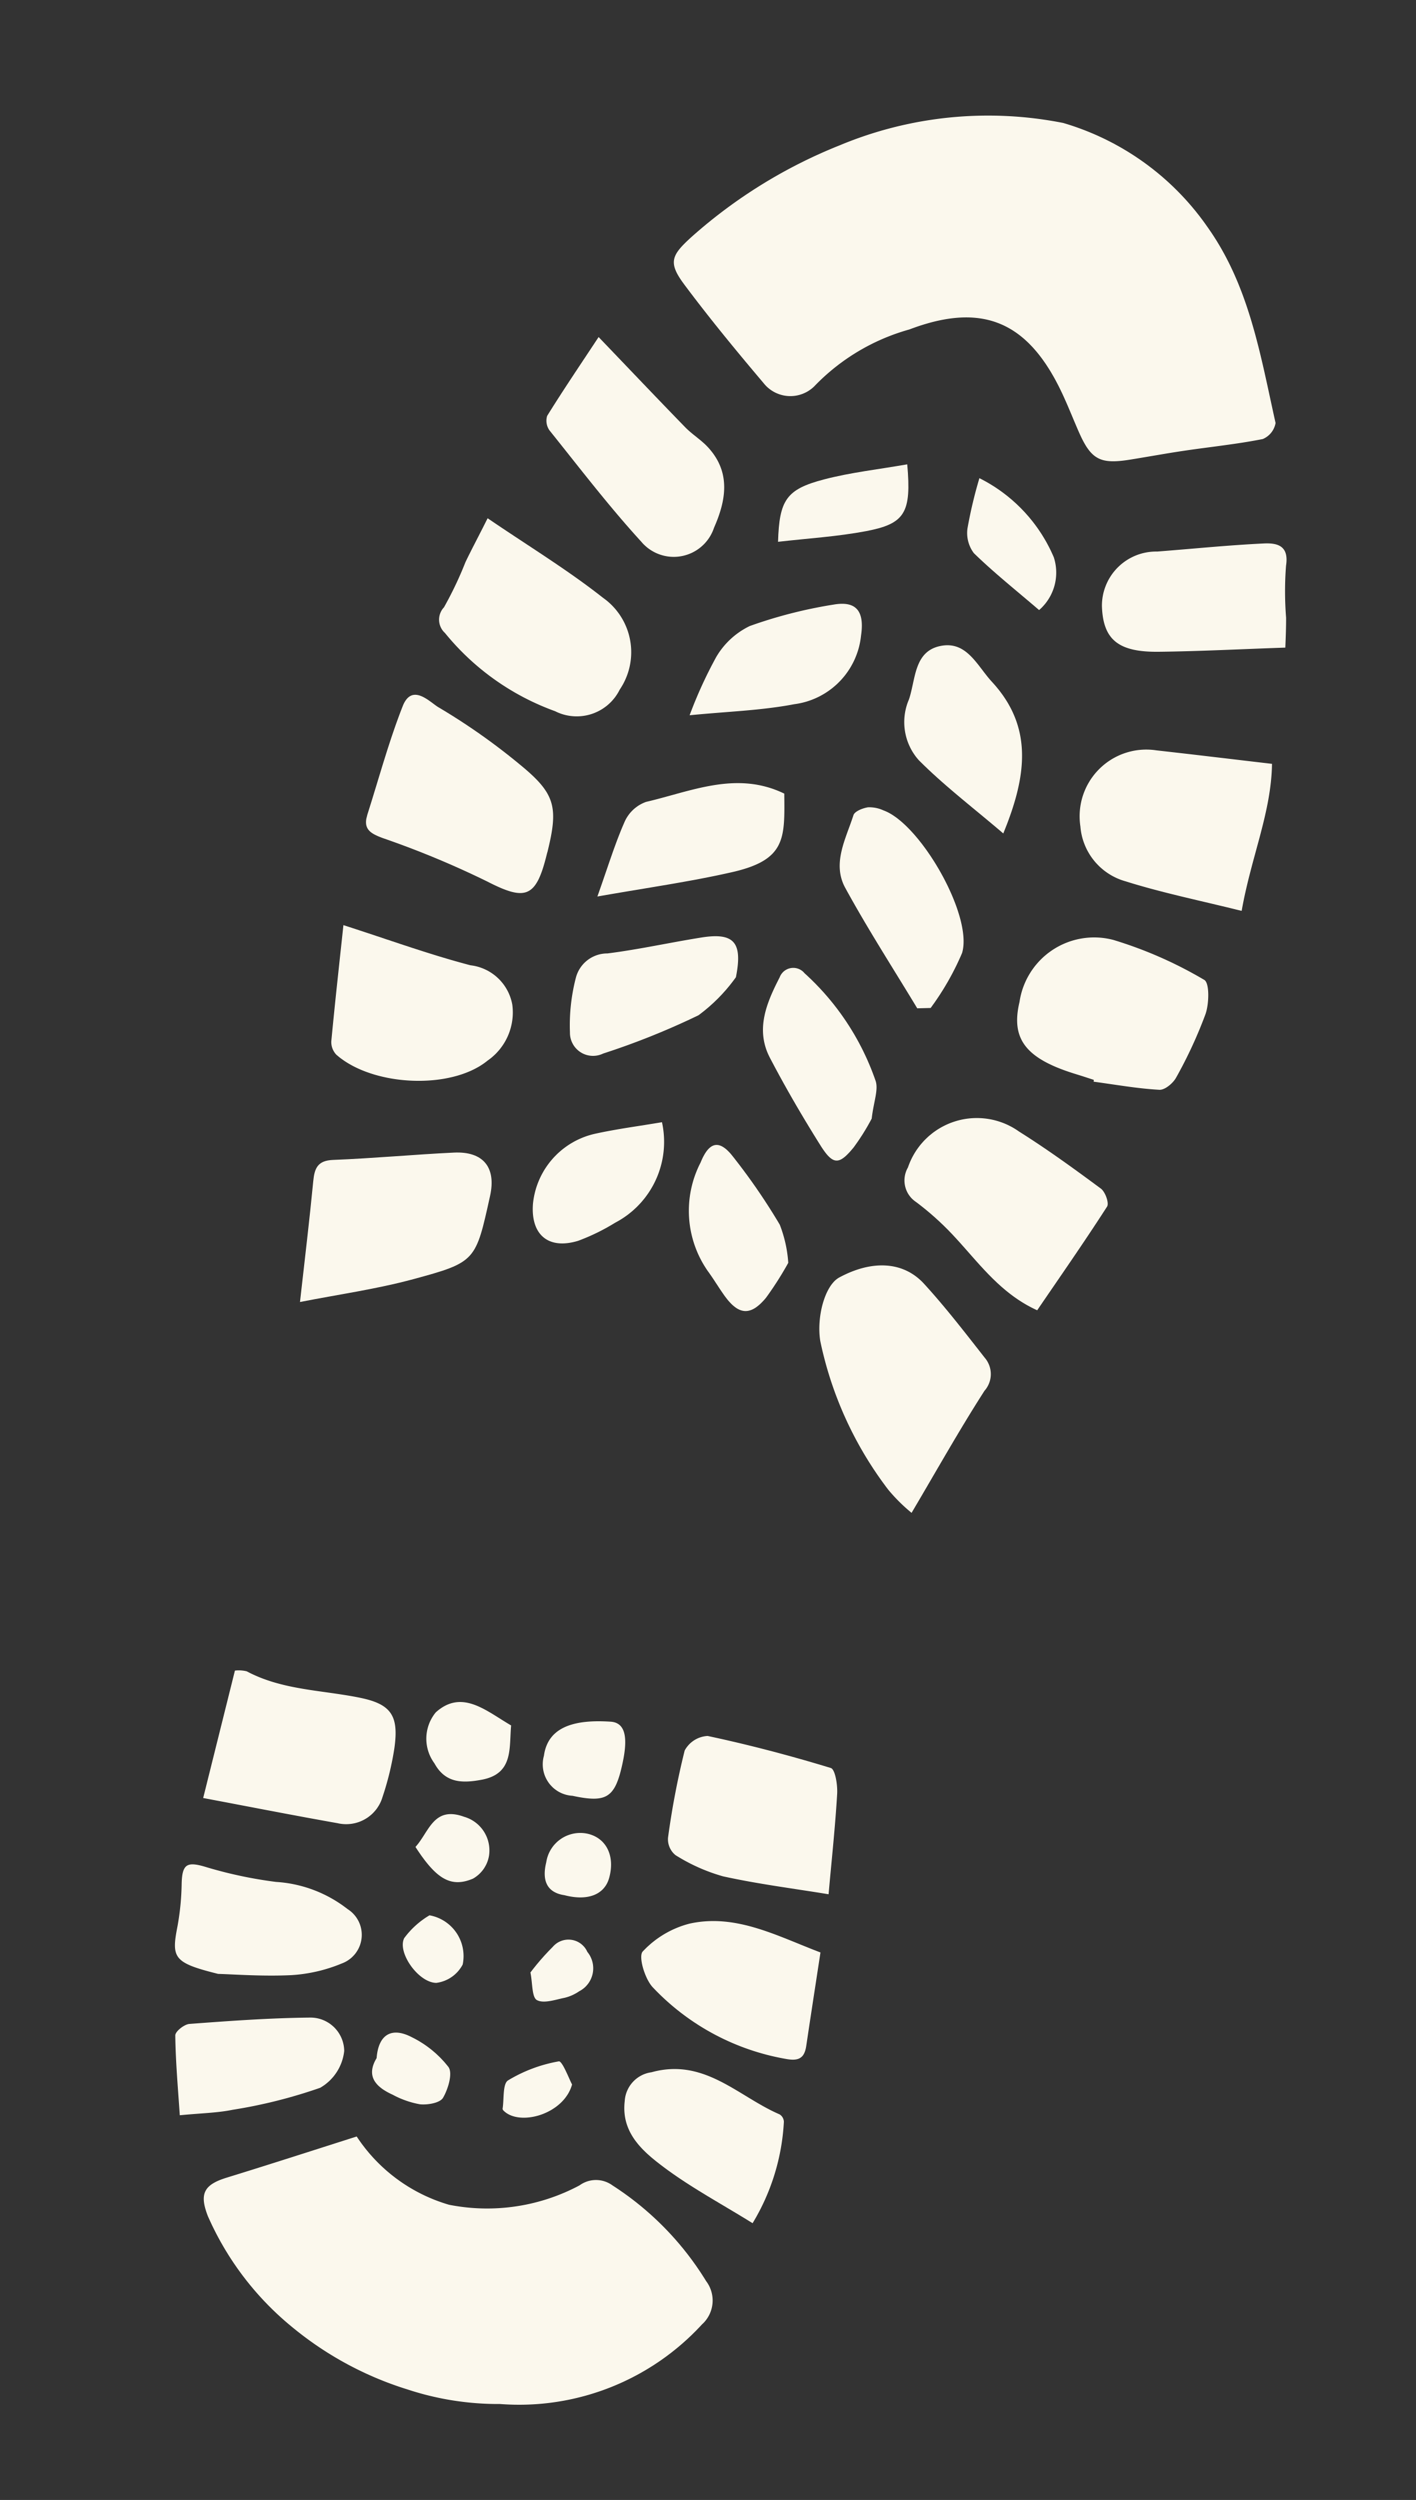 <svg xmlns="http://www.w3.org/2000/svg" xmlns:xlink="http://www.w3.org/1999/xlink" width="65.83" height="116.148" viewBox="0 0 65.83 116.148">
  <rect x="0" y="0" width="65.83" height="116.148" fill="#333333" stroke="none"/>
  <defs>
    <clipPath id="clip-path">
      <rect id="Rectangle_6575" data-name="Rectangle 6575" width="40.518" height="109.602" fill="#fbf8ed"/>
    </clipPath>
  </defs>
  <g id="Group_1768" data-name="Group 1768" transform="translate(26.515) rotate(14)">
    <g id="Group_1641" data-name="Group 1641" clip-path="url(#clip-path)">
      <path id="Path_5711" data-name="Path 5711" d="M33.777,0a12.421,12.421,0,0,1,7.7,3.089c2.538,2.183,3.808,5.17,5.25,8.048a.992.992,0,0,1-.4.869c-1.117.525-2.282.944-3.424,1.415-.784.324-1.557.676-2.337,1.008-1.3.556-1.763.431-2.638-.708-.456-.592-.886-1.206-1.373-1.773-2.27-2.644-4.515-2.91-7.4-.908a9.759,9.759,0,0,0-3.65,3.634,1.586,1.586,0,0,1-2.331.416c-1.586-1.141-3.159-2.306-4.672-3.542-1-.818-.92-1.173-.2-2.247a23.353,23.353,0,0,1,5.64-5.778A17.93,17.93,0,0,1,33.777,0" transform="translate(-10.16)" fill="#fbf8ed"/>
      <path id="Path_5712" data-name="Path 5712" d="M25.287,229.812a7.715,7.715,0,0,0,4.936,2.04,9.121,9.121,0,0,0,5.667-2.342,1.3,1.3,0,0,1,1.486-.369,13.955,13.955,0,0,1,5.3,3.261,1.493,1.493,0,0,1,.3,2,11.547,11.547,0,0,1-8.217,5.859,13.464,13.464,0,0,1-4.32.385,15.737,15.737,0,0,1-5.886-1.5,13.841,13.841,0,0,1-5.085-4.072c-.64-.907-.536-1.368.425-1.947,1.756-1.059,3.5-2.145,5.394-3.313" transform="translate(-10.912 -131.097)" fill="#fbf8ed"/>
      <path id="Path_5713" data-name="Path 5713" d="M67.249,135.909a7.9,7.9,0,0,1-1.315-.783,17.12,17.12,0,0,1-4.736-5.937c-.443-1.033-.421-2.562.141-3.076,1.272-1.161,2.706-1.461,3.9-.669,1.233.817,2.4,1.742,3.567,2.65a1.167,1.167,0,0,1,.36,1.49c-.691,2.034-1.257,4.11-1.918,6.325" transform="translate(-34.851 -71.547)" fill="#fbf8ed"/>
      <path id="Path_5714" data-name="Path 5714" d="M83.441,69.039c-1.977,0-3.78.081-5.571-.028a2.884,2.884,0,0,1-2.65-1.966A3.1,3.1,0,0,1,77.8,62.76c1.71-.229,3.422-.442,5.36-.691.515,2.2.106,4.42.284,6.97" transform="translate(-42.923 -35.526)" fill="#fbf8ed"/>
      <path id="Path_5715" data-name="Path 5715" d="M3.468,56.809c2.15.794,4.175,1.422,6.093,2.286a3.092,3.092,0,0,1,1.792,3.953,2.229,2.229,0,0,1-2.676,1.7,11.731,11.731,0,0,1-5.844-2.287A.836.836,0,0,1,2.5,61.315a16.99,16.99,0,0,0,.462-2.282c.135-.655.3-1.3.506-2.225" transform="translate(-1.374 -32.516)" fill="#fbf8ed"/>
      <path id="Path_5716" data-name="Path 5716" d="M8.54,82.922c0,.071,0,.142,0,.213-.01,1.966-.462,2.219-2.38,1.771a42.577,42.577,0,0,0-5.173-.78C.346,84.057-.042,83.95,0,83.237c.114-1.764.146-3.54.376-5.29C.534,76.784,1.563,77.471,2,77.6a29.431,29.431,0,0,1,4.316,1.666c1.94.915,2.226,1.482,2.228,3.659" transform="translate(0 -44.233)" fill="#fbf8ed"/>
      <path id="Path_5717" data-name="Path 5717" d="M73.7,115.05c-1.976-.361-3.346-1.646-4.894-2.6a13.284,13.284,0,0,0-1.79-.92,1.2,1.2,0,0,1-.752-1.463,3.382,3.382,0,0,1,4.612-2.869c1.468.48,2.905,1.06,4.333,1.652.233.1.539.559.478.739-.622,1.832-1.314,3.641-1.988,5.463" transform="translate(-37.913 -61.233)" fill="#fbf8ed"/>
      <path id="Path_5718" data-name="Path 5718" d="M77.944,91.329c-.284-.019-.568-.041-.852-.056-2.441-.126-3.357-.835-3.376-2.616A3.508,3.508,0,0,1,77.239,84.8a19.241,19.241,0,0,1,4.562.78c.273.071.487,1.01.442,1.522a20.836,20.836,0,0,1-.608,3.183c-.074.3-.37.706-.624.755-1.006.191-2.036.26-3.056.373l-.012-.084" transform="translate(-42.192 -48.536)" fill="#fbf8ed"/>
      <path id="Path_5719" data-name="Path 5719" d="M4.643,132.874c-.261-1.95-.487-3.774-.759-5.591-.09-.606-.037-.986.659-1.189,1.8-.524,3.568-1.147,5.362-1.687,1.314-.395,2.083.192,2.12,1.544.083,3.093.113,3.146-2.514,4.611-1.567.874-3.244,1.549-4.869,2.312" transform="translate(-2.204 -71.138)" fill="#fbf8ed"/>
      <path id="Path_5720" data-name="Path 5720" d="M8.529,190.778v-6.1a1.522,1.522,0,0,1,.542-.1c1.82.456,3.619-.01,5.427-.083,1.463-.059,1.938.381,2.095,1.877a13.536,13.536,0,0,1,.015,2.34,1.762,1.762,0,0,1-1.74,1.691c-2.069.144-4.141.248-6.338.376" transform="translate(-4.882 -105.595)" fill="#fbf8ed"/>
      <path id="Path_5721" data-name="Path 5721" d="M66.174,185.115c-1.656.136-3.311.335-4.971.379a8.431,8.431,0,0,1-2.379-.423.956.956,0,0,1-.527-.691,37.424,37.424,0,0,1-.23-4.125,1.29,1.29,0,0,1,.872-.916c1.97-.068,3.947-.043,5.915.059.217.012.5.686.577,1.087.281,1.49.487,2.994.743,4.63" transform="translate(-33.234 -102.626)" fill="#fbf8ed"/>
      <path id="Path_5722" data-name="Path 5722" d="M9.9,34.788c1.749,1.1,3.33,2.108,4.923,3.094.414.256.9.4,1.3.678,1.28.873,1.36,2.182,1.127,3.527a1.971,1.971,0,0,1-3.129,1.444c-1.855-1.229-3.6-2.625-5.375-3.974a.771.771,0,0,1-.281-.634c.429-1.334.912-2.651,1.436-4.135" transform="translate(-4.837 -19.912)" fill="#fbf8ed"/>
      <path id="Path_5723" data-name="Path 5723" d="M.378,103.5c2.18.146,4.18.358,6.182.381a2.24,2.24,0,0,1,2.328,1.3,2.723,2.723,0,0,1-.486,2.807c-1.3,1.744-4.912,2.46-6.886,1.433a.849.849,0,0,1-.379-.552c-.274-1.808-.516-3.622-.759-5.371" transform="translate(-0.216 -59.243)" fill="#fbf8ed"/>
      <path id="Path_5724" data-name="Path 5724" d="M80.62,43.377c-2.02.578-3.833,1.132-5.665,1.612s-2.651.071-3.077-1.415a2.519,2.519,0,0,1,1.879-3.085c1.57-.523,3.128-1.085,4.711-1.562.582-.175,1.175-.21,1.26.751a15.423,15.423,0,0,0,.588,2.345c.109.432.2.87.3,1.353" transform="translate(-41.085 -22.225)" fill="#fbf8ed"/>
      <path id="Path_5725" data-name="Path 5725" d="M66.92,198.717c.135,1.45.268,2.917.41,4.384.059.606-.213.777-.8.81a11.137,11.137,0,0,1-6.784-1.734c-.453-.29-1.006-1.232-.854-1.5a4.51,4.51,0,0,1,1.8-1.784c1.983-.984,4.088-.425,6.228-.172" transform="translate(-33.692 -113.517)" fill="#fbf8ed"/>
      <path id="Path_5726" data-name="Path 5726" d="M11.079,210.814c-2.139,0-2.3-.183-2.374-1.693a12.082,12.082,0,0,0-.294-1.979c-.193-.878,0-1.048.868-1.011a20.048,20.048,0,0,0,3.373-.115,6,6,0,0,1,3.529.419,1.416,1.416,0,0,1,.359,2.514,7.236,7.236,0,0,1-2.159,1.1c-1.278.384-2.6.608-3.3.763" transform="translate(-4.775 -117.869)" fill="#fbf8ed"/>
      <path id="Path_5727" data-name="Path 5727" d="M68.077,221.285c-1.6-.514-3.124-.9-4.554-1.492-1.161-.485-2.393-1.071-2.586-2.575a1.44,1.44,0,0,1,.883-1.6c2.232-1.258,4.189.122,6.254.458a.425.425,0,0,1,.275.284,10.112,10.112,0,0,1-.272,4.928" transform="translate(-34.868 -123.113)" fill="#fbf8ed"/>
      <path id="Path_5728" data-name="Path 5728" d="M56.152,85.7c-1.541-1.534-3.13-3.023-4.6-4.618-.882-.954-.524-2.221-.45-3.371.012-.19.336-.42.565-.519a1.565,1.565,0,0,1,.735-.035c1.807.177,5.233,3.737,5.15,5.543a12.593,12.593,0,0,1-.8,2.833l-.6.166" transform="translate(-29.169 -44.146)" fill="#fbf8ed"/>
      <path id="Path_5729" data-name="Path 5729" d="M26.416,84.648c.144-1.471.2-2.6.392-3.7a1.727,1.727,0,0,1,.739-1.121c1.93-.988,3.734-2.436,6.144-1.929.525,2.018.83,2.974-1.5,4.142-1.783.9-3.637,1.647-5.777,2.6" transform="translate(-15.12 -44.528)" fill="#fbf8ed"/>
      <path id="Path_5730" data-name="Path 5730" d="M59.846,65.9c-1.637-.817-3.2-1.486-4.64-2.356a2.652,2.652,0,0,1-1.122-2.624c.082-.988-.323-2.236.839-2.774,1.12-.519,1.87.5,2.711,1.049,2.38,1.564,2.627,3.865,2.212,6.7" transform="translate(-30.948 -33.197)" fill="#fbf8ed"/>
      <path id="Path_5731" data-name="Path 5731" d="M33.493,96.417a7.907,7.907,0,0,1-1.259,2.133,34.872,34.872,0,0,1-3.873,2.8,1.073,1.073,0,0,1-1.734-.583,8.751,8.751,0,0,1-.347-2.5,1.508,1.508,0,0,1,1.151-1.479c1.379-.535,2.707-1.2,4.069-1.779,1.417-.6,1.915-.234,1.994,1.409" transform="translate(-15.041 -54.224)" fill="#fbf8ed"/>
      <path id="Path_5732" data-name="Path 5732" d="M12.913,225.336c-.391-1.218-.792-2.371-1.1-3.547-.047-.176.277-.6.507-.676,1.77-.586,3.545-1.167,5.348-1.638a1.572,1.572,0,0,1,1.94,1.113,2.255,2.255,0,0,1-.67,1.932,23.421,23.421,0,0,1-3.709,1.98c-.662.316-1.385.506-2.311.836" transform="translate(-6.756 -125.589)" fill="#fbf8ed"/>
      <path id="Path_5733" data-name="Path 5733" d="M53.167,102.069a10.321,10.321,0,0,1-.494,1.51c-.46.97-.733,1.029-1.537.255-1.123-1.081-2.214-2.2-3.247-3.365-.981-1.108-.765-2.439-.461-3.735a.675.675,0,0,1,1.074-.464,12.037,12.037,0,0,1,4.407,4.039c.247.364.154.958.258,1.76" transform="translate(-27 -55.032)" fill="#fbf8ed"/>
      <path id="Path_5734" data-name="Path 5734" d="M31.383,63.185a20.409,20.409,0,0,1,.548-2.933,3.638,3.638,0,0,1,1.163-1.765A21.592,21.592,0,0,1,36.63,56.58c1-.444,1.48-.033,1.59,1.084a3.585,3.585,0,0,1-2.247,3.85c-1.425.659-2.956,1.088-4.589,1.672" transform="translate(-17.963 -32.284)" fill="#fbf8ed"/>
      <path id="Path_5735" data-name="Path 5735" d="M32.539,115.892a4.24,4.24,0,0,1-.983,5.058,9.629,9.629,0,0,1-1.462,1.229c-1.244.75-2.218.263-2.458-1.161a3.712,3.712,0,0,1,2.048-3.87c.916-.452,1.87-.826,2.854-1.256" transform="translate(-15.792 -66.333)" fill="#fbf8ed"/>
      <path id="Path_5736" data-name="Path 5736" d="M49.264,121.342a15.756,15.756,0,0,1-.611,1.823c-.483,1.006-1.033,1.1-1.883.387-.355-.3-.679-.63-1.034-.926a4.888,4.888,0,0,1-1.554-4.824c.149-1.052.593-1.262,1.407-.617a28.7,28.7,0,0,1,2.863,2.533,5.984,5.984,0,0,1,.812,1.624" transform="translate(-25.239 -66.864)" fill="#fbf8ed"/>
      <path id="Path_5737" data-name="Path 5737" d="M40.866,40.091c.738,2.135.566,2.7-1.1,3.471-1.241.573-2.556.984-3.858,1.474-.412-1.9-.219-2.461,1.374-3.331,1.125-.615,2.341-1.063,3.579-1.613" transform="translate(-20.449 -22.947)" fill="#fbf8ed"/>
      <path id="Path_5738" data-name="Path 5738" d="M59.867,44.924c-1.286-.644-2.468-1.182-3.584-1.833a1.552,1.552,0,0,1-.566-1.055,21.056,21.056,0,0,1-.026-2.387,7.309,7.309,0,0,1,4.244,2.728,2.3,2.3,0,0,1-.068,2.546" transform="translate(-31.864 -22.694)" fill="#fbf8ed"/>
      <path id="Path_5739" data-name="Path 5739" d="M46.974,182.135c.056,1.66-.255,2-1.89,2.052a1.464,1.464,0,0,1-1.74-1.483c-.152-1.393,1.038-2,2.629-2.287.647-.115.959.459,1,1.718" transform="translate(-24.801 -103.257)" fill="#fbf8ed"/>
      <path id="Path_5740" data-name="Path 5740" d="M34.068,182.741c.161,1.048.654,2.146-.711,2.774-.812.374-1.6.582-2.325-.206a1.923,1.923,0,0,1-.508-2.315c.92-1.354,2.253-.627,3.543-.254" transform="translate(-17.345 -104.291)" fill="#fbf8ed"/>
      <path id="Path_5741" data-name="Path 5741" d="M33.554,220.179c-.187-1.129.371-1.562,1.325-1.34a4.892,4.892,0,0,1,2.018.939c.269.228.232,1,.1,1.448-.079.265-.608.5-.964.552a4.261,4.261,0,0,1-1.353-.127c-.838-.154-1.417-.53-1.124-1.471" transform="translate(-19.161 -125.225)" fill="#fbf8ed"/>
      <path id="Path_5742" data-name="Path 5742" d="M32.208,196.2c.449-.834.349-2.062,1.849-1.908a1.627,1.627,0,0,1,1.566,1.46,1.506,1.506,0,0,1-.468,1.233c-.894.666-1.649.428-2.947-.786" transform="translate(-18.435 -111.197)" fill="#fbf8ed"/>
      <path id="Path_5743" data-name="Path 5743" d="M47.6,195.886c-.843.081-1.189-.431-1.192-1.279a1.6,1.6,0,0,1,1.582-1.753c.878.006,1.455.709,1.432,1.743-.018.8-.683,1.3-1.821,1.289" transform="translate(-26.563 -110.384)" fill="#fbf8ed"/>
      <path id="Path_5744" data-name="Path 5744" d="M50.932,218.5c-.035,1.435-1.886,2.49-2.792,1.953-.029-.018-.066-.05-.069-.079-.04-.459-.283-1.121-.071-1.34a6.828,6.828,0,0,1,2.074-1.427c.151-.068.679.7.858.893" transform="translate(-27.425 -124.551)" fill="#fbf8ed"/>
      <path id="Path_5745" data-name="Path 5745" d="M34.282,205.611a1.925,1.925,0,0,1,2.05,1.845,1.617,1.617,0,0,1-.984,1.125c-.81.194-2.117-.936-1.95-1.658a3.952,3.952,0,0,1,.884-1.312" transform="translate(-19.107 -117.685)" fill="#fbf8ed"/>
      <path id="Path_5746" data-name="Path 5746" d="M47.63,206.4a11.228,11.228,0,0,1,.72-1.409.96.96,0,0,1,1.618-.166,1.2,1.2,0,0,1,.074,1.868,2.042,2.042,0,0,1-.582.457c-.4.188-.875.507-1.225.415-.263-.069-.379-.7-.6-1.164" transform="translate(-27.262 -117.025)" fill="#fbf8ed"/>
    </g>
  </g>
</svg>
